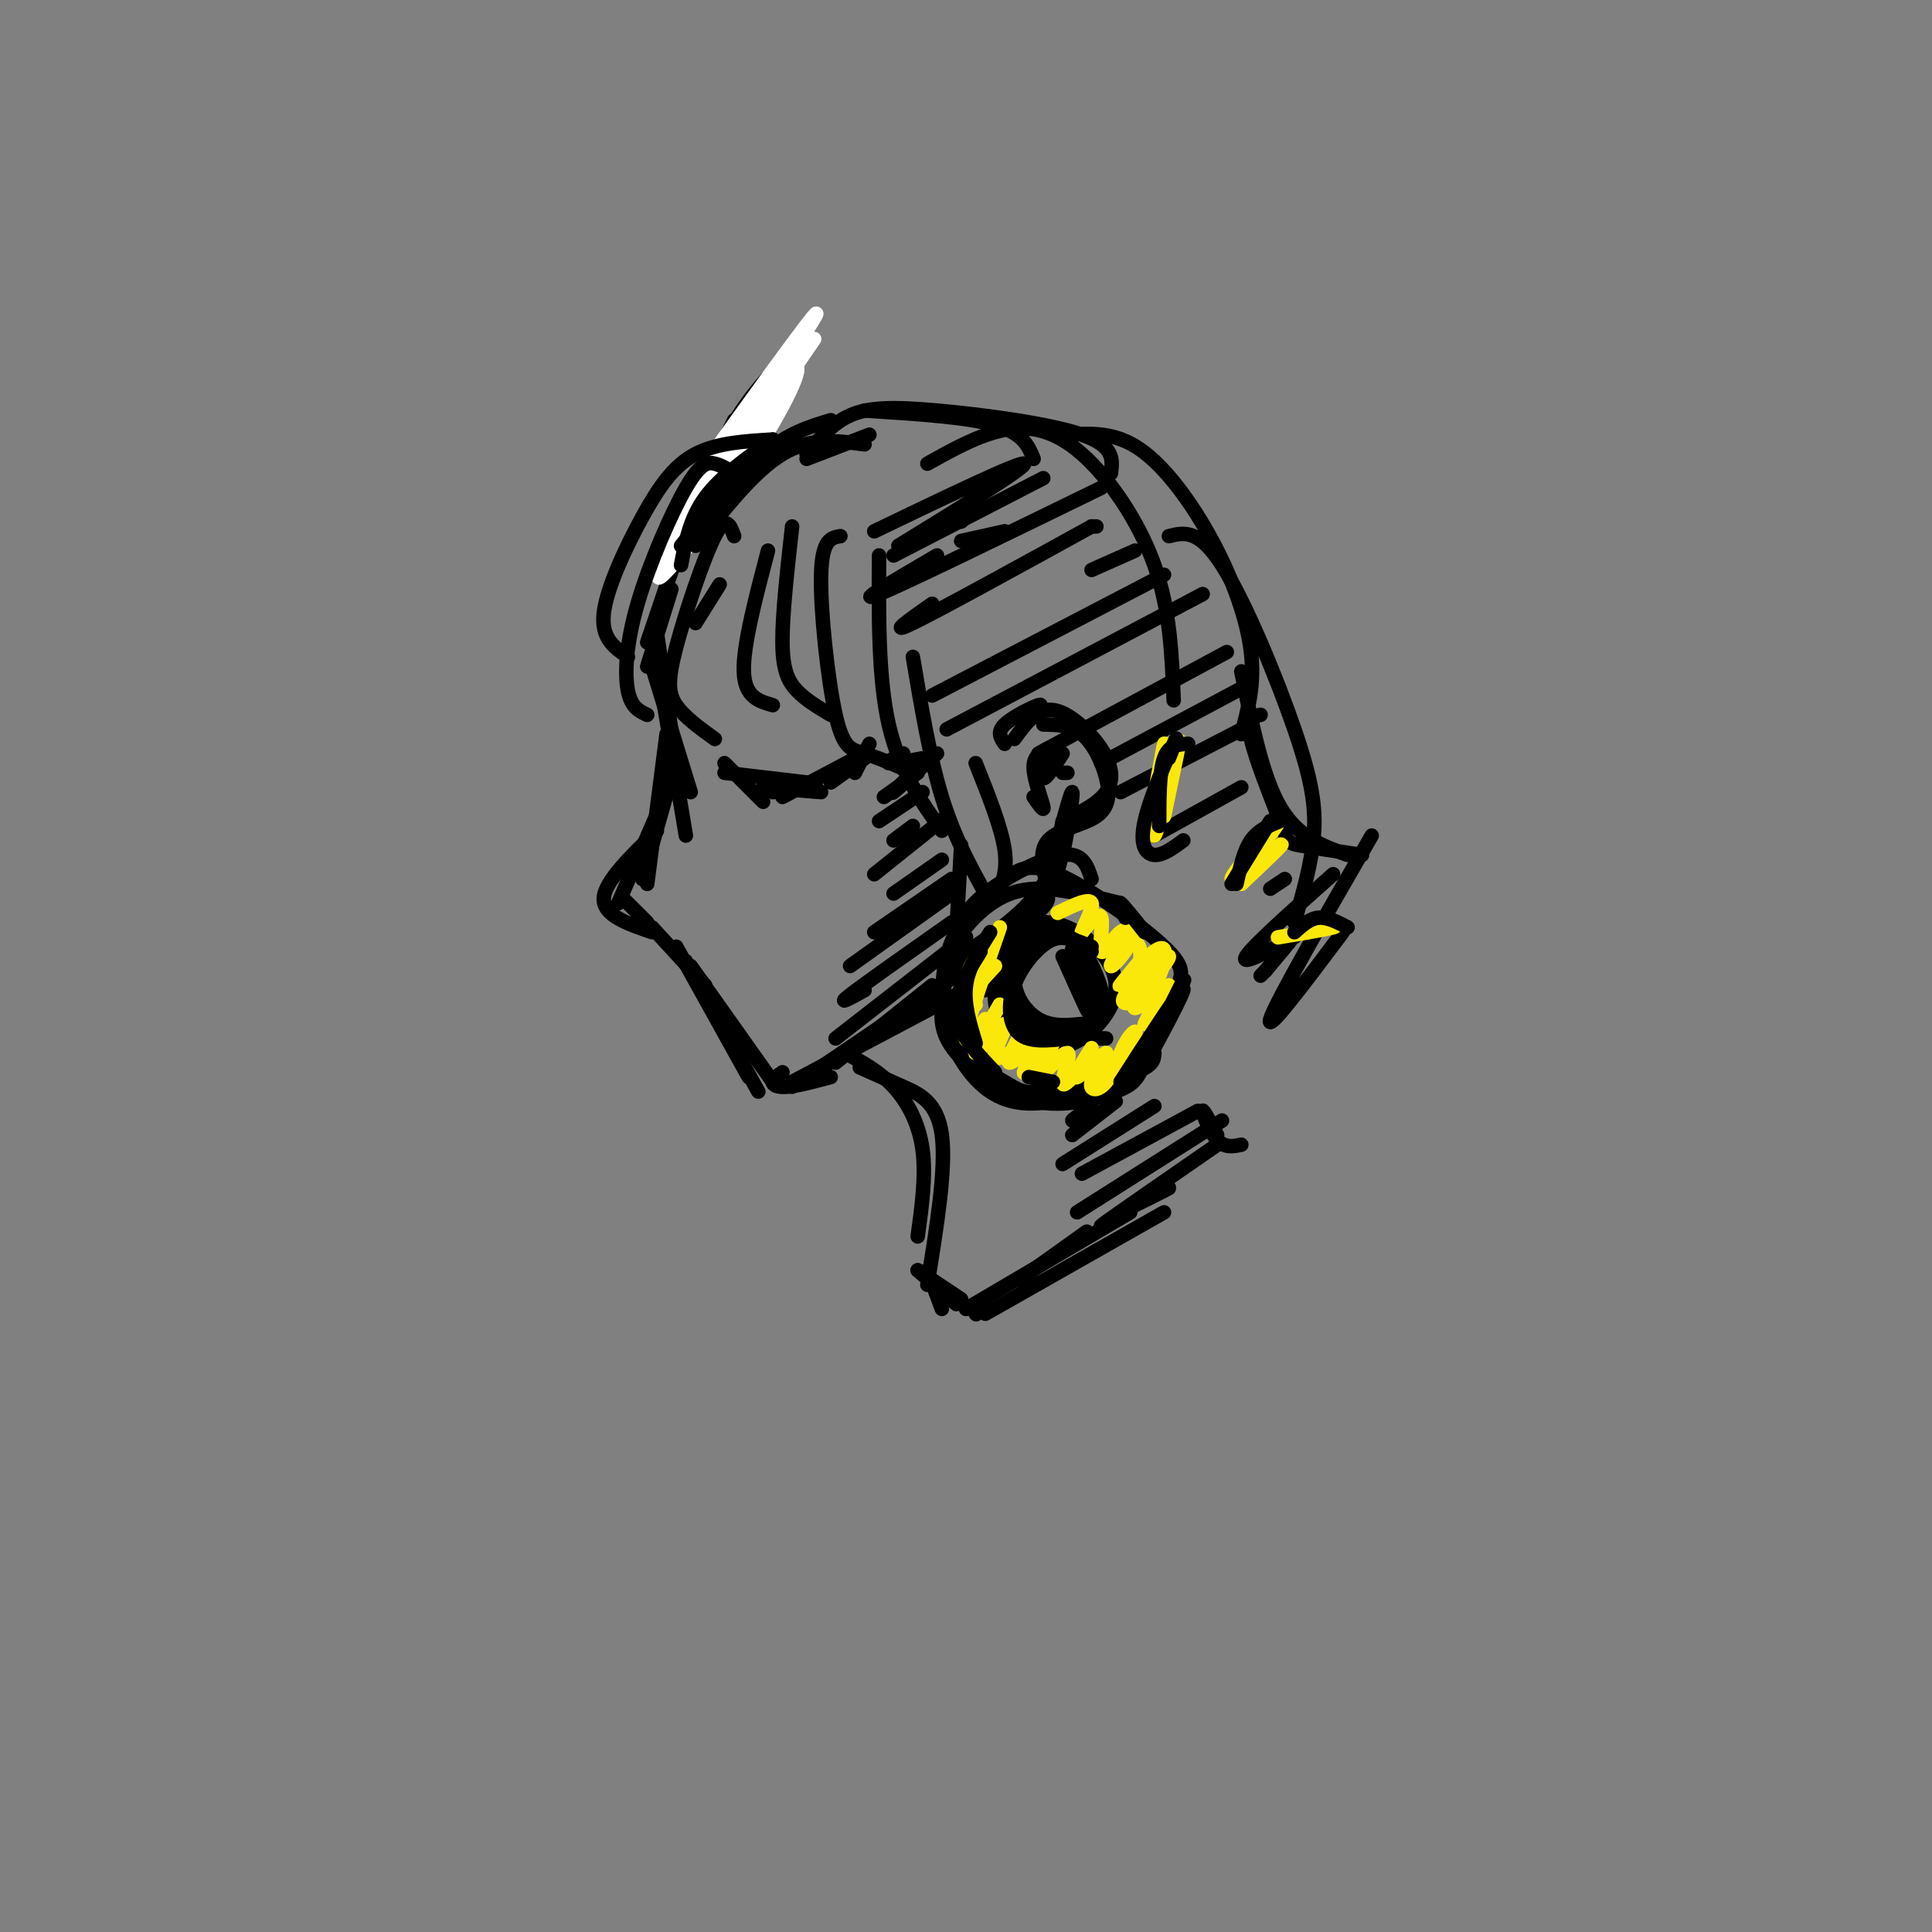 <svg viewBox='0 0 400 400' version='1.1' xmlns='http://www.w3.org/2000/svg' xmlns:xlink='http://www.w3.org/1999/xlink'><rect x="0" y="0" width="400" height="400" fill="#808080" stroke="none"/><g fill='none' stroke='rgb(0,0,0)' stroke-width='3' stroke-linecap='round' stroke-linejoin='round'><path d='M163,74c-4.583,4.583 -9.167,9.167 -14,19c-4.833,9.833 -9.917,24.917 -15,40'/><path d='M152,87c0.000,0.000 -14.000,29.000 -14,29'/><path d='M139,122c0.000,0.000 -5.000,16.000 -5,16'/><path d='M136,131c0.000,0.000 4.000,27.000 4,27'/><path d='M135,138c0.000,0.000 8.000,26.000 8,26'/><path d='M136,137c0.000,0.000 6.000,36.000 6,36'/><path d='M138,152c0.000,0.000 -4.000,31.000 -4,31'/><path d='M139,161c0.000,0.000 -6.000,21.000 -6,21'/><path d='M138,164c0.000,0.000 -10.000,23.000 -10,23'/><path d='M136,172c-5.417,5.250 -10.833,10.500 -11,14c-0.167,3.500 4.917,5.250 10,7'/><path d='M129,186c0.000,0.000 5.000,5.000 5,5'/><path d='M135,192c0.000,0.000 11.000,12.000 11,12'/><path d='M140,196c0.000,0.000 15.000,27.000 15,27'/><path d='M142,199c0.000,0.000 15.000,27.000 15,27'/><path d='M143,200c0.000,0.000 17.000,24.000 17,24'/><path d='M162,222c-0.978,0.689 -1.956,1.378 -2,2c-0.044,0.622 0.844,1.178 3,1c2.156,-0.178 5.578,-1.089 9,-2'/><path d='M164,224c0.000,0.000 34.000,-18.000 34,-18'/><path d='M166,224c0.000,0.000 39.000,-27.000 39,-27'/><path d='M164,225c18.667,-12.667 37.333,-25.333 46,-32c8.667,-6.667 7.333,-7.333 6,-8'/><path d='M218,178c0.586,-2.307 1.173,-4.615 1,-3c-0.173,1.615 -1.104,7.151 -7,13c-5.896,5.849 -16.756,12.011 -16,12c0.756,-0.011 13.126,-6.195 19,-13c5.874,-6.805 5.250,-14.230 5,-16c-0.250,-1.770 -0.125,2.115 0,6'/><path d='M220,177c0.667,-2.756 2.333,-12.644 2,-13c-0.333,-0.356 -2.667,8.822 -5,18'/></g>
<g fill='none' stroke='rgb(255,255,255)' stroke-width='3' stroke-linecap='round' stroke-linejoin='round'><path d='M144,106c13.770,-20.069 27.540,-40.137 24,-35c-3.540,5.137 -24.390,35.481 -30,45c-5.610,9.519 4.021,-1.785 12,-13c7.979,-11.215 14.307,-22.339 15,-26c0.693,-3.661 -4.247,0.142 -12,11c-7.753,10.858 -18.318,28.769 -15,25c3.318,-3.769 20.519,-29.220 26,-38c5.481,-8.780 -0.760,-0.890 -7,7'/><path d='M157,82c-5.660,8.117 -16.309,24.910 -12,19c4.309,-5.910 23.578,-34.522 24,-36c0.422,-1.478 -18.002,24.179 -20,27c-1.998,2.821 12.429,-17.194 16,-22c3.571,-4.806 -3.715,5.597 -11,16'/></g>
<g fill='none' stroke='rgb(0,0,0)' stroke-width='3' stroke-linecap='round' stroke-linejoin='round'><path d='M141,117c0.917,-4.833 1.833,-9.667 5,-14c3.167,-4.333 8.583,-8.167 14,-12'/><path d='M141,113c5.917,-7.333 11.833,-14.667 17,-19c5.167,-4.333 9.583,-5.667 14,-7'/><path d='M144,113c6.083,-7.750 12.167,-15.500 18,-19c5.833,-3.500 11.417,-2.750 17,-2'/><path d='M167,95c0.000,0.000 13.000,-5.000 13,-5'/><path d='M210,153c2.333,-3.208 4.667,-6.417 8,-6c3.333,0.417 7.667,4.458 10,8c2.333,3.542 2.667,6.583 1,9c-1.667,2.417 -5.333,4.208 -9,6'/><path d='M216,150c2.834,0.045 5.668,0.089 8,2c2.332,1.911 4.161,5.687 5,9c0.839,3.313 0.687,6.161 -2,8c-2.687,1.839 -7.911,2.668 -10,5c-2.089,2.332 -1.045,6.166 0,10'/><path d='M204,197c0.000,0.000 0.000,8.000 0,8'/><path d='M226,182c-0.915,-2.787 -1.829,-5.573 -6,-5c-4.171,0.573 -11.597,4.507 -16,8c-4.403,3.493 -5.782,6.547 -7,11c-1.218,4.453 -2.275,10.307 -1,16c1.275,5.693 4.882,11.225 9,14c4.118,2.775 8.748,2.793 13,2c4.252,-0.793 8.126,-2.396 12,-4'/><path d='M232,187c-6.136,-1.522 -12.272,-3.043 -17,-3c-4.728,0.043 -8.049,1.651 -11,4c-2.951,2.349 -5.531,5.440 -7,9c-1.469,3.560 -1.827,7.589 -2,11c-0.173,3.411 -0.160,6.206 3,10c3.160,3.794 9.468,8.589 16,10c6.532,1.411 13.288,-0.561 17,-2c3.712,-1.439 4.379,-2.346 6,-6c1.621,-3.654 4.197,-10.054 6,-14c1.803,-3.946 2.835,-5.437 -2,-10c-4.835,-4.563 -15.535,-12.198 -22,-15c-6.465,-2.802 -8.695,-0.772 -12,2c-3.305,2.772 -7.687,6.287 -10,12c-2.313,5.713 -2.558,13.624 0,19c2.558,5.376 7.920,8.217 11,10c3.080,1.783 3.880,2.510 8,2c4.120,-0.510 11.560,-2.255 19,-4'/><path d='M235,222c3.833,-1.333 3.917,-2.667 4,-4'/><path d='M222,195c-0.093,-1.027 -0.185,-2.054 -2,-3c-1.815,-0.946 -5.352,-1.812 -8,1c-2.648,2.812 -4.407,9.301 -4,14c0.407,4.699 2.981,7.608 6,9c3.019,1.392 6.482,1.266 10,-1c3.518,-2.266 7.090,-6.674 7,-11c-0.090,-4.326 -3.842,-8.571 -8,-11c-4.158,-2.429 -8.723,-3.043 -12,0c-3.277,3.043 -5.267,9.742 -5,14c0.267,4.258 2.791,6.074 7,7c4.209,0.926 10.105,0.963 16,1'/><path d='M175,218c3.533,1.911 7.067,3.822 10,7c2.933,3.178 5.267,7.622 6,13c0.733,5.378 -0.133,11.689 -1,18'/><path d='M178,221c2.844,1.267 5.689,2.533 9,4c3.311,1.467 7.089,3.133 8,10c0.911,6.867 -1.044,18.933 -3,31'/><path d='M190,263c0.000,0.000 8.000,7.000 8,7'/><path d='M190,263c0.000,0.000 9.000,6.000 9,6'/><path d='M192,263c0.000,0.000 3.000,8.000 3,8'/><path d='M202,272c0.000,0.000 0.100,0.100 0.1,0.1'/><path d='M211,265c0.000,0.000 14.000,-10.000 14,-10'/><path d='M204,272c0.000,0.000 37.000,-21.000 37,-21'/><path d='M200,271c0.000,0.000 34.000,-20.000 34,-20'/><path d='M150,158c0.000,0.000 8.000,8.000 8,8'/><path d='M150,160c0.000,0.000 17.000,2.000 17,2'/><path d='M158,163c0.000,0.000 12.000,1.000 12,1'/><path d='M162,165c0.000,0.000 17.000,-9.000 17,-9'/><path d='M179,157c0.000,0.000 -7.000,5.000 -7,5'/><path d='M160,164c0.000,0.000 9.000,-1.000 9,-1'/><path d='M177,160c0.000,0.000 3.000,-6.000 3,-6'/><path d='M144,129c0.000,0.000 5.000,-8.000 5,-8'/><path d='M160,91c-5.786,0.339 -11.571,0.679 -16,3c-4.429,2.321 -7.500,6.625 -11,13c-3.500,6.375 -7.429,14.821 -8,20c-0.571,5.179 2.214,7.089 5,9'/><path d='M152,98c-1.292,-0.820 -2.584,-1.640 -4,-2c-1.416,-0.360 -2.957,-0.262 -6,5c-3.043,5.262 -7.589,15.686 -10,24c-2.411,8.314 -2.689,14.518 -2,18c0.689,3.482 2.344,4.241 4,5'/><path d='M152,111c-0.833,-2.286 -1.667,-4.571 -4,0c-2.333,4.571 -6.167,16.000 -8,23c-1.833,7.000 -1.667,9.571 0,12c1.667,2.429 4.833,4.714 8,7'/><path d='M159,114c-2.583,9.833 -5.167,19.667 -5,25c0.167,5.333 3.083,6.167 6,7'/><path d='M164,109c-1.022,9.133 -2.044,18.267 -2,24c0.044,5.733 1.156,8.067 3,10c1.844,1.933 4.422,3.467 7,5'/><path d='M174,111c-1.911,0.315 -3.821,0.631 -4,8c-0.179,7.369 1.375,21.792 3,29c1.625,7.208 3.321,7.202 6,8c2.679,0.798 6.339,2.399 10,4'/><path d='M182,115c-0.083,12.750 -0.167,25.500 2,35c2.167,9.500 6.583,15.750 11,22'/><path d='M189,136c1.750,10.417 3.500,20.833 6,29c2.500,8.167 5.750,14.083 9,20'/><path d='M202,158c2.667,6.667 5.333,13.333 6,18c0.667,4.667 -0.667,7.333 -2,10'/><path d='M179,85c10.583,0.667 21.167,1.333 27,3c5.833,1.667 6.917,4.333 8,7'/><path d='M167,94c2.625,-3.167 5.250,-6.333 9,-8c3.750,-1.667 8.625,-1.833 18,-1c9.375,0.833 23.250,2.667 30,5c6.750,2.333 6.375,5.167 6,8'/><path d='M192,96c5.375,-3.006 10.750,-6.012 16,-7c5.250,-0.988 10.375,0.042 16,5c5.625,4.958 11.750,13.845 15,23c3.250,9.155 3.625,18.577 4,28'/><path d='M221,90c4.893,-0.298 9.786,-0.595 15,3c5.214,3.595 10.750,11.083 15,19c4.250,7.917 7.214,16.262 8,23c0.786,6.738 -0.607,11.869 -2,17'/><path d='M242,111c3.095,-0.762 6.190,-1.524 11,6c4.810,7.524 11.333,23.333 15,34c3.667,10.667 4.476,16.190 4,22c-0.476,5.810 -2.238,11.905 -4,18'/><path d='M257,139c2.167,10.833 4.333,21.667 8,28c3.667,6.333 8.833,8.167 14,10'/><path d='M261,148c-1.482,0.327 -2.964,0.655 -2,5c0.964,4.345 4.375,12.708 6,17c1.625,4.292 1.464,4.512 4,5c2.536,0.488 7.768,1.244 13,2'/><path d='M284,173c-10.000,17.333 -20.000,34.667 -21,38c-1.000,3.333 7.000,-7.333 15,-18'/><path d='M199,175c0.000,0.000 -1.000,18.000 -1,18'/></g>
<g fill='none' stroke='rgb(250,232,11)' stroke-width='3' stroke-linecap='round' stroke-linejoin='round'><path d='M204,195c-1.833,2.917 -3.667,5.833 -4,8c-0.333,2.167 0.833,3.583 2,5'/><path d='M207,192c-3.250,9.417 -6.500,18.833 -7,22c-0.500,3.167 1.750,0.083 4,-3'/><path d='M206,200c-2.444,2.622 -4.889,5.244 -6,8c-1.111,2.756 -0.889,5.644 0,7c0.889,1.356 2.444,1.178 4,1'/><path d='M207,208c-2.869,5.083 -5.738,10.167 -5,10c0.738,-0.167 5.083,-5.583 6,-6c0.917,-0.417 -1.595,4.167 -2,6c-0.405,1.833 1.298,0.917 3,0'/><path d='M212,213c-1.917,3.470 -3.833,6.940 -3,7c0.833,0.060 4.417,-3.292 5,-3c0.583,0.292 -1.833,4.226 -2,5c-0.167,0.774 1.917,-1.613 4,-4'/><path d='M218,216c-1.458,3.179 -2.917,6.357 -2,6c0.917,-0.357 4.208,-4.250 5,-4c0.792,0.250 -0.917,4.643 -1,6c-0.083,1.357 1.458,-0.321 3,-2'/><path d='M226,217c-2.056,3.269 -4.112,6.537 -3,6c1.112,-0.537 5.391,-4.880 6,-5c0.609,-0.120 -2.453,3.985 -3,6c-0.547,2.015 1.420,1.942 3,0c1.580,-1.942 2.771,-5.752 4,-8c1.229,-2.248 2.494,-2.932 2,-2c-0.494,0.932 -2.748,3.482 -3,5c-0.252,1.518 1.500,2.005 3,1c1.500,-1.005 2.750,-3.503 4,-6'/><path d='M240,212c0.000,0.000 -3.000,7.000 -3,7'/><path d='M242,209c-0.583,-1.250 -1.167,-2.500 -2,-2c-0.833,0.500 -1.917,2.750 -3,5'/><path d='M242,204c-4.048,3.053 -8.096,6.106 -7,4c1.096,-2.106 7.338,-9.371 7,-10c-0.338,-0.629 -7.254,5.378 -9,8c-1.746,2.622 1.679,1.860 4,0c2.321,-1.860 3.540,-4.818 4,-7c0.460,-2.182 0.162,-3.587 -2,-2c-2.162,1.587 -6.189,6.168 -7,7c-0.811,0.832 1.595,-2.084 4,-5'/><path d='M236,199c0.477,-2.049 -0.329,-4.670 -2,-4c-1.671,0.670 -4.206,4.631 -4,5c0.206,0.369 3.155,-2.854 4,-5c0.845,-2.146 -0.413,-3.214 -2,-2c-1.587,1.214 -3.504,4.712 -4,4c-0.496,-0.712 0.430,-5.632 0,-7c-0.430,-1.368 -2.215,0.816 -4,3'/><path d='M224,193c0.133,-0.956 2.467,-4.844 2,-6c-0.467,-1.156 -3.733,0.422 -7,2'/></g>
<g fill='none' stroke='rgb(0,0,0)' stroke-width='3' stroke-linecap='round' stroke-linejoin='round'><path d='M173,220c0.000,0.000 20.000,-16.000 20,-16'/><path d='M173,215c0.000,0.000 27.000,-21.000 27,-21'/><path d='M179,205c-3.000,1.667 -6.000,3.333 -3,1c3.000,-2.333 12.000,-8.667 21,-15'/><path d='M176,200c0.000,0.000 21.000,-15.000 21,-15'/><path d='M181,193c0.000,0.000 16.000,-11.000 16,-11'/><path d='M185,185c0.000,0.000 10.000,-7.000 10,-7'/><path d='M181,181c0.000,0.000 15.000,-12.000 15,-12'/><path d='M185,174c0.000,0.000 4.000,-3.000 4,-3'/><path d='M182,170c0.000,0.000 9.000,-6.000 9,-6'/><path d='M183,165c0.000,0.000 7.000,-5.000 7,-5'/><path d='M189,160c-2.417,2.333 -4.833,4.667 -4,4c0.833,-0.667 4.917,-4.333 9,-8'/><path d='M187,156c-1.833,0.917 -3.667,1.833 -3,2c0.667,0.167 3.833,-0.417 7,-1'/><path d='M232,251c4.750,-2.333 9.500,-4.667 10,-5c0.500,-0.333 -3.250,1.333 -7,3'/><path d='M234,250c-4.000,2.583 -8.000,5.167 -5,3c3.000,-2.167 13.000,-9.083 23,-16'/><path d='M223,251c0.000,0.000 30.000,-19.000 30,-19'/><path d='M224,243c0.000,0.000 24.000,-13.000 24,-13'/><path d='M220,241c0.000,0.000 19.000,-12.000 19,-12'/><path d='M222,235c0.000,0.000 9.000,-7.000 9,-7'/><path d='M226,230c-2.000,1.083 -4.000,2.167 -4,2c0.000,-0.167 2.000,-1.583 4,-3'/><path d='M261,202c0.000,0.000 1.000,-1.000 1,-1'/><path d='M262,201c0.000,0.000 5.000,-6.000 5,-6'/><path d='M268,194c-5.667,3.083 -11.333,6.167 -10,4c1.333,-2.167 9.667,-9.583 18,-17'/><path d='M227,109c0.000,0.000 -1.000,0.000 -1,0'/><path d='M208,110c0.000,0.000 -9.000,2.000 -9,2'/><path d='M199,108c0.000,0.000 1.000,-1.000 1,-1'/><path d='M181,110c15.083,-7.250 30.167,-14.500 31,-14c0.833,0.500 -12.583,8.750 -26,17'/><path d='M185,115c0.000,0.000 31.000,-16.000 31,-16'/><path d='M194,115c-8.833,5.167 -17.667,10.333 -12,8c5.667,-2.333 25.833,-12.167 46,-22'/><path d='M193,125c-4.750,3.333 -9.500,6.667 -4,4c5.500,-2.667 21.250,-11.333 37,-20'/><path d='M226,118c0.000,0.000 9.000,-4.000 9,-4'/><path d='M193,144c0.000,0.000 48.000,-25.000 48,-25'/><path d='M196,151c0.000,0.000 53.000,-28.000 53,-28'/><path d='M215,156c0.000,0.000 39.000,-21.000 39,-21'/><path d='M228,158c0.000,0.000 30.000,-16.000 30,-16'/><path d='M232,164c0.000,0.000 27.000,-14.000 27,-14'/><path d='M239,173c0.000,0.000 18.000,-10.000 18,-10'/><path d='M213,148c1.622,-1.200 3.244,-2.400 2,-2c-1.244,0.400 -5.356,2.400 -7,4c-1.644,1.600 -0.822,2.800 0,4'/><path d='M214,165c1.133,1.644 2.267,3.289 2,2c-0.267,-1.289 -1.933,-5.511 -2,-8c-0.067,-2.489 1.467,-3.244 3,-4'/><path d='M217,155c0.067,0.933 -1.267,5.267 -1,6c0.267,0.733 2.133,-2.133 4,-5'/><path d='M220,160c0.000,0.000 1.000,0.000 1,0'/><path d='M205,193c-2.250,3.583 -4.500,7.167 -5,11c-0.500,3.833 0.750,7.917 2,12'/><path d='M203,197c-2.750,4.417 -5.500,8.833 -5,13c0.500,4.167 4.250,8.083 8,12'/><path d='M213,223c0.000,0.000 5.000,1.000 5,1'/><path d='M243,208c1.673,-3.810 3.345,-7.619 1,-3c-2.345,4.619 -8.708,17.667 -8,17c0.708,-0.667 8.488,-15.048 9,-17c0.512,-1.952 -6.244,8.524 -13,19'/><path d='M233,190c-0.833,-1.750 -1.667,-3.500 -1,-3c0.667,0.500 2.833,3.250 5,6'/><path d='M223,195c-1.774,-0.726 -3.548,-1.452 -6,0c-2.452,1.452 -5.583,5.083 -7,9c-1.417,3.917 -1.119,8.119 1,10c2.119,1.881 6.060,1.440 10,1'/><path d='M226,196c-3.488,-1.423 -6.976,-2.845 -10,-2c-3.024,0.845 -5.583,3.958 -6,8c-0.417,4.042 1.310,9.012 4,11c2.690,1.988 6.345,0.994 10,0'/><path d='M226,197c-3.452,-2.446 -6.905,-4.893 -10,-4c-3.095,0.893 -5.833,5.125 -6,9c-0.167,3.875 2.238,7.393 5,9c2.762,1.607 5.881,1.304 9,1'/><path d='M220,198c2.167,4.833 4.333,9.667 5,11c0.667,1.333 -0.167,-0.833 -1,-3'/><path d='M224,206c0.022,-2.911 0.578,-8.689 1,-9c0.422,-0.311 0.711,4.844 1,10'/><path d='M225,199c-1.327,-2.613 -2.655,-5.226 -2,-2c0.655,3.226 3.292,12.292 3,12c-0.292,-0.292 -3.512,-9.940 -4,-12c-0.488,-2.060 1.756,3.470 4,9'/><path d='M226,206c-0.095,-1.048 -2.333,-8.167 -2,-9c0.333,-0.833 3.238,4.619 4,8c0.762,3.381 -0.619,4.690 -2,6'/></g>
<g fill='none' stroke='rgb(250,232,11)' stroke-width='3' stroke-linecap='round' stroke-linejoin='round'><path d='M239,165c1.238,-6.917 2.476,-13.833 2,-10c-0.476,3.833 -2.667,18.417 -2,18c0.667,-0.417 4.190,-15.833 5,-19c0.810,-3.167 -1.095,5.917 -3,15'/><path d='M258,179c3.899,-4.881 7.798,-9.762 6,-8c-1.798,1.762 -9.292,10.167 -9,11c0.292,0.833 8.369,-5.905 10,-7c1.631,-1.095 -3.185,3.452 -8,8'/><path d='M270,192c3.889,-0.244 7.778,-0.489 6,0c-1.778,0.489 -9.222,1.711 -11,2c-1.778,0.289 2.111,-0.356 6,-1'/></g>
<g fill='none' stroke='rgb(0,0,0)' stroke-width='3' stroke-linecap='round' stroke-linejoin='round'><path d='M242,157c1.125,-2.851 2.250,-5.702 1,-3c-1.250,2.702 -4.875,10.958 -6,16c-1.125,5.042 0.250,6.869 2,7c1.750,0.131 3.875,-1.435 6,-3'/><path d='M246,154c-2.000,0.083 -4.000,0.167 -5,3c-1.000,2.833 -1.000,8.417 -1,14'/><path d='M263,170c0.000,0.000 -8.000,13.000 -8,13'/><path d='M265,170c-2.250,0.917 -4.500,1.833 -6,4c-1.500,2.167 -2.250,5.583 -3,9'/><path d='M263,184c0.000,0.000 3.000,-2.000 3,-2'/><path d='M268,193c1.583,-1.417 3.167,-2.833 5,-3c1.833,-0.167 3.917,0.917 6,2'/><path d='M252,235c-1.489,-2.756 -2.978,-5.511 -3,-5c-0.022,0.511 1.422,4.289 3,6c1.578,1.711 3.289,1.356 5,1'/></g>
</svg>